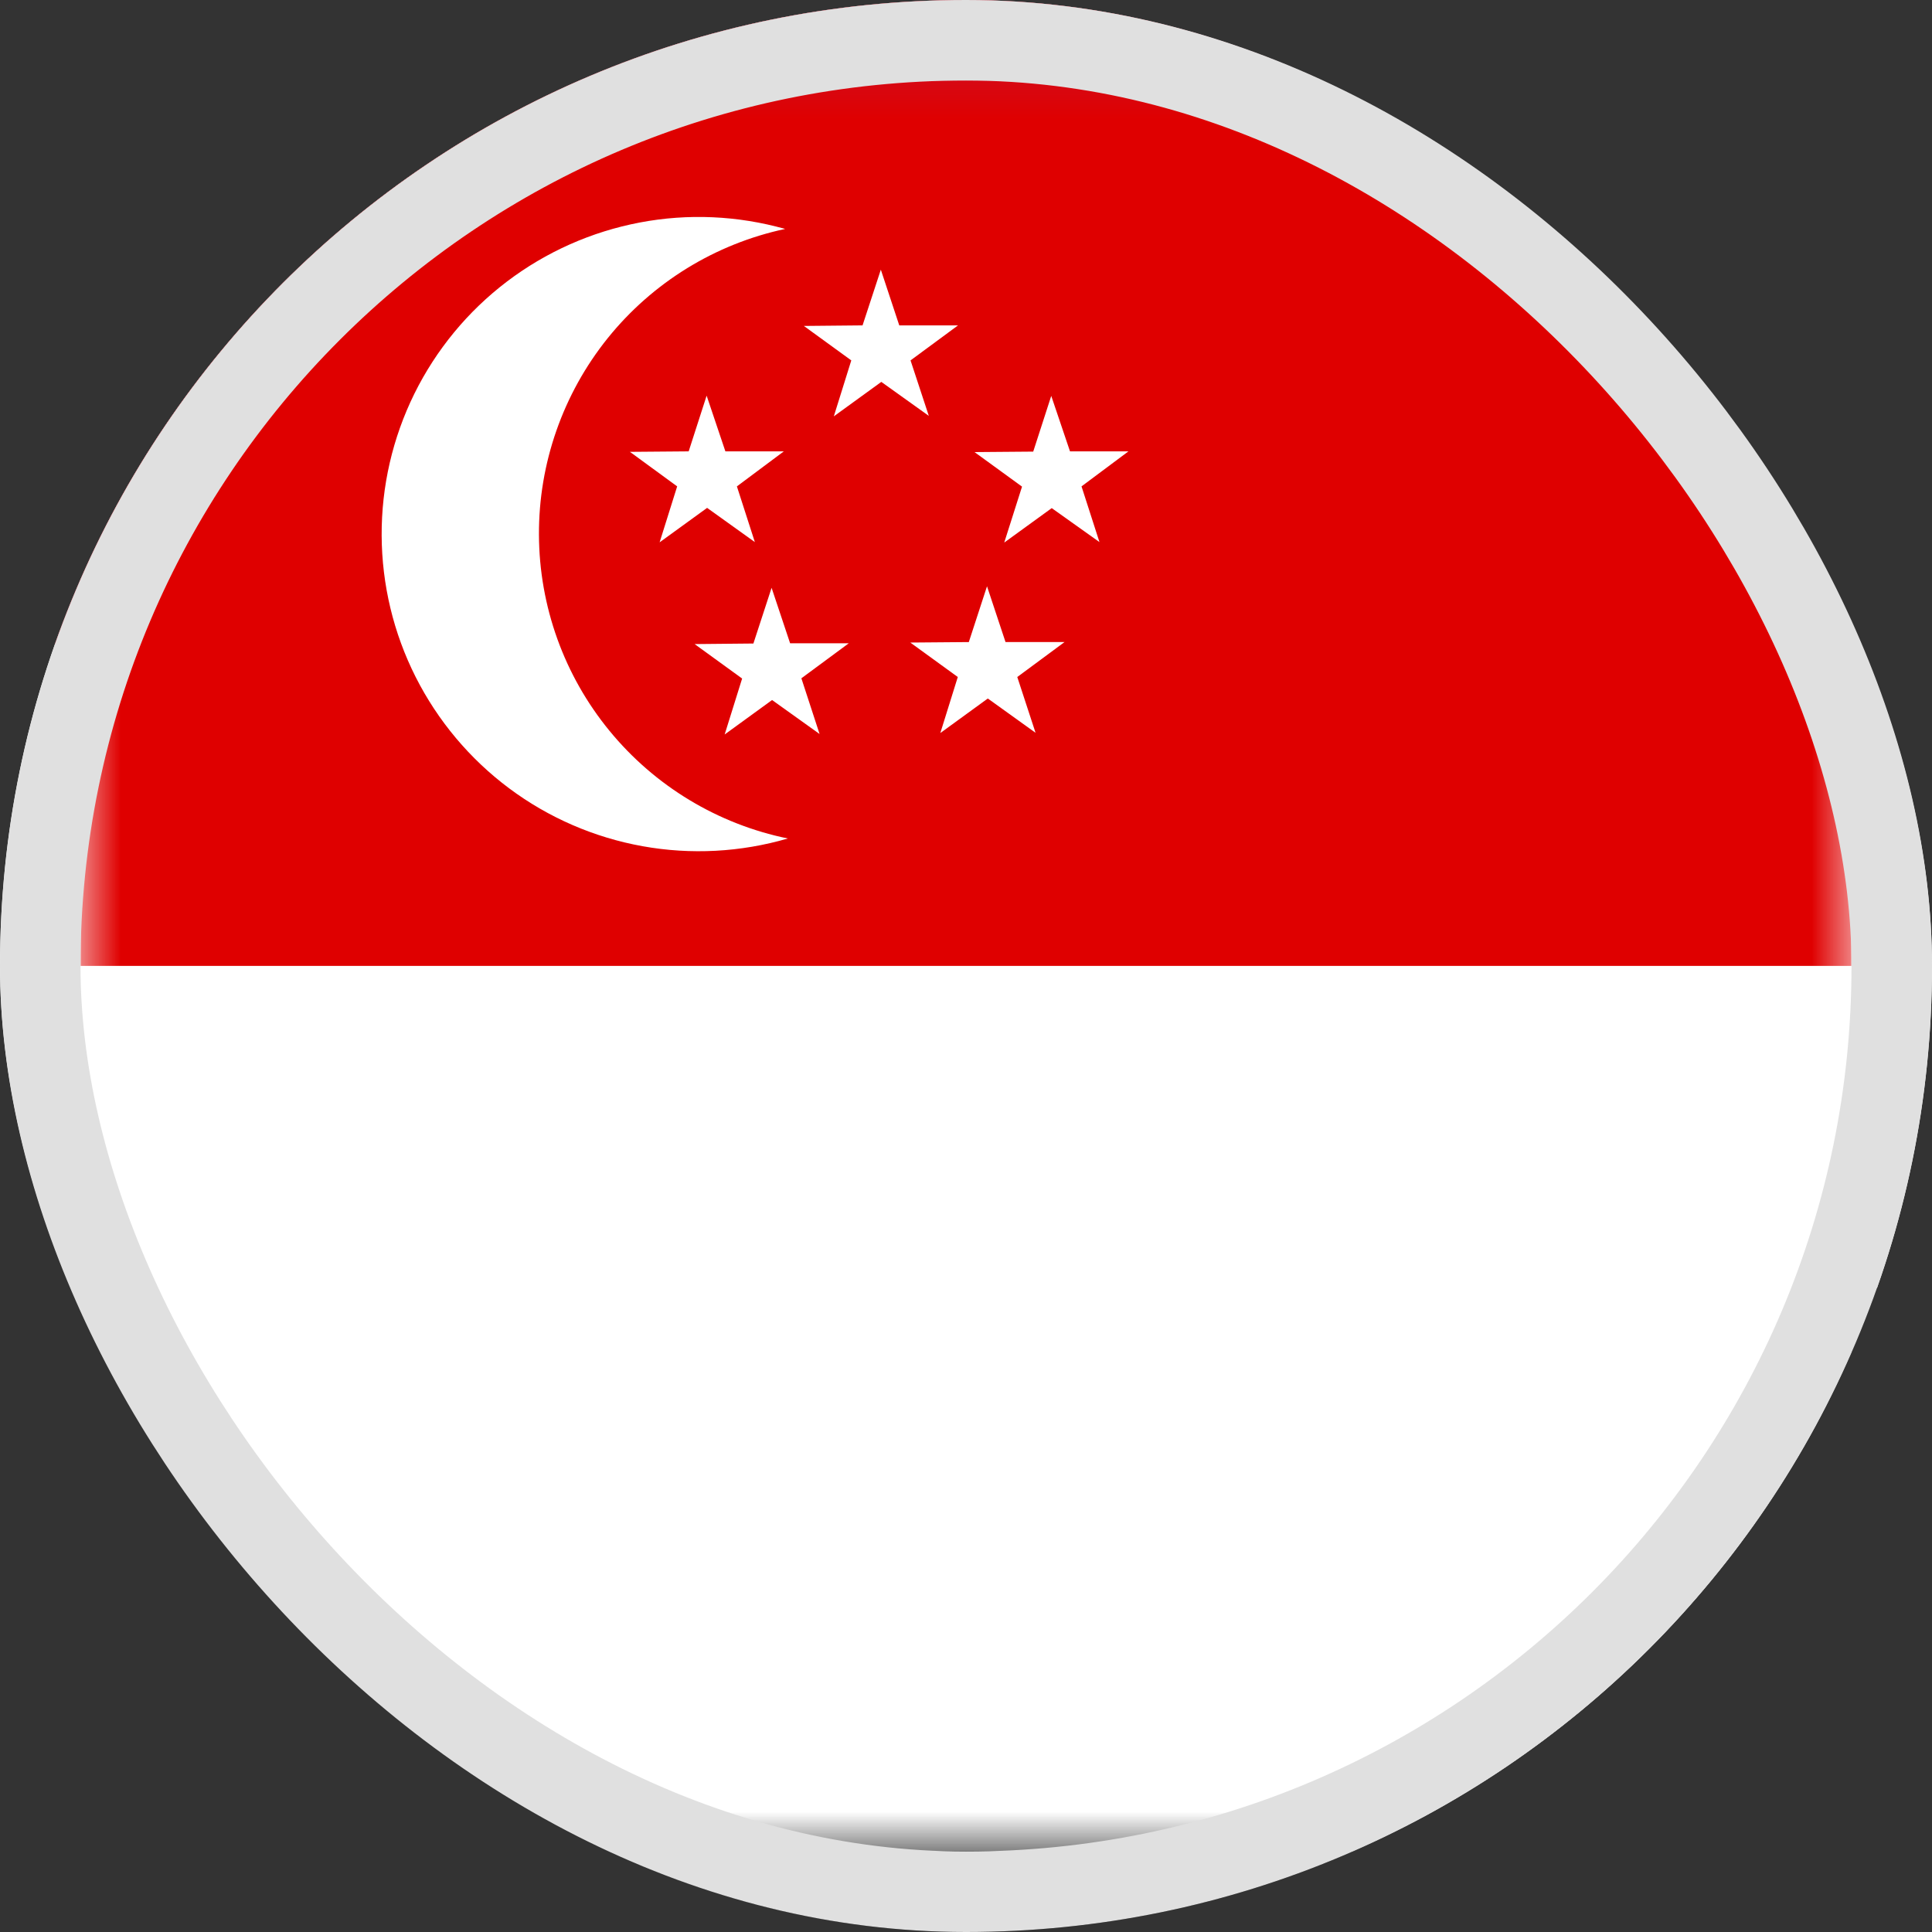 <svg width="24" height="24" viewBox="0 0 24 24" fill="none" xmlns="http://www.w3.org/2000/svg">
<rect x="0" y="0" width="24" height="24" fill="#333333" stroke="none"/>
<g clip-path="url(#clip0_26608_6381)">
<g clip-path="url(#clip1_26608_6381)">
<path d="M0 0H24V24H0V0Z" fill="black"/>
<path d="M0 0H24V16H0V0Z" fill="white"/>
<path d="M0 0H24V8H0V0Z" fill="#CE1126"/>
<path d="M12.032 12.096L14.772 14.64L14.577 10.021C14.548 9.321 13.94 9.481 13.498 9.734C13.05 10.021 12.54 10.021 12 9.831C11.461 10.021 10.95 10.021 10.502 9.734C10.06 9.481 9.452 9.321 9.423 10.021L9.228 14.64L12.032 12.096Z" fill="white"/>
<path d="M13.485 9.712C13.707 9.585 13.975 9.478 14.194 9.495C14.305 9.503 14.404 9.543 14.478 9.628C14.551 9.714 14.595 9.841 14.602 10.02L14.797 14.639C14.798 14.649 14.792 14.658 14.783 14.663C14.773 14.667 14.762 14.665 14.755 14.658L12.032 12.131L9.245 14.658C9.238 14.665 9.227 14.667 9.218 14.663C9.208 14.658 9.202 14.649 9.203 14.639L9.398 10.02C9.405 9.841 9.45 9.714 9.523 9.628C9.596 9.543 9.695 9.503 9.806 9.495C10.011 9.479 10.26 9.572 10.473 9.688L10.515 9.712L10.516 9.712L10.537 9.725C10.971 9.994 11.465 9.992 11.992 9.807L11.996 9.806C12 9.805 12.004 9.806 12.008 9.807C12.543 9.995 13.045 9.994 13.484 9.712L13.485 9.712ZM14.191 9.545C13.988 9.53 13.731 9.63 13.511 9.755C13.057 10.046 12.541 10.046 12 9.858C11.459 10.046 10.943 10.046 10.49 9.756V9.756C10.27 9.63 10.013 9.53 9.81 9.545C9.71 9.553 9.624 9.588 9.561 9.661C9.498 9.735 9.456 9.85 9.449 10.022V10.022L9.256 14.58L12.015 12.078L12.019 12.075C12.029 12.069 12.041 12.07 12.05 12.078L14.744 14.579L14.552 10.022V10.022C14.544 9.85 14.502 9.735 14.439 9.662C14.376 9.588 14.291 9.553 14.191 9.545Z" fill="#C09300"/>
<path d="M9.739 9.86L9.549 14.353L9.228 14.639L9.423 10.021C9.515 9.957 9.675 9.86 9.739 9.86V9.86ZM10.123 10.181L9.963 13.94L9.641 14.269L9.836 9.929C9.9 9.992 10.089 10.147 10.123 10.181L10.123 10.181ZM10.473 10.468L10.347 13.603L10.089 13.855L10.25 10.279C10.313 10.342 10.439 10.434 10.473 10.468ZM10.852 10.629L10.726 13.301L10.473 13.505L10.6 10.532C10.663 10.56 10.789 10.629 10.852 10.629ZM11.202 10.629L11.11 12.855L10.852 13.108L10.95 10.658C11.013 10.658 11.173 10.658 11.202 10.629Z" fill="#C09300"/>
<path d="M14.261 9.86L14.451 14.353L14.772 14.639L14.577 10.021C14.485 9.957 14.324 9.86 14.261 9.86V9.86ZM13.876 10.181L14.037 13.94L14.358 14.269L14.163 9.929C14.1 9.992 13.911 10.147 13.876 10.181L13.876 10.181ZM13.526 10.468L13.653 13.603L13.911 13.855L13.75 10.279C13.687 10.342 13.561 10.434 13.526 10.468ZM13.148 10.629L13.274 13.301L13.526 13.505L13.4 10.532C13.337 10.56 13.211 10.629 13.148 10.629ZM12.798 10.629L12.889 12.855L13.148 13.108L13.05 10.658C12.987 10.658 12.826 10.658 12.798 10.629Z" fill="#C09300"/>
<path d="M12.126 12.603L12.511 14.353L12.384 14.479L12.252 14.382L12.034 12.821L12.126 14.382L12 14.542L11.874 14.382L11.966 12.821L11.748 14.382L11.615 14.479L11.489 14.353L11.874 12.603L12.126 12.603Z" fill="#C09300"/>
<path d="M12.144 12.581L12.532 14.348L12.534 14.36L12.387 14.508L12.372 14.496L12.233 14.394L12.087 13.355L12.148 14.38L12.148 14.389L12 14.577L11.852 14.389L11.852 14.38L11.913 13.355L11.768 14.394L11.76 14.399L11.613 14.508L11.474 14.368L11.466 14.36L11.468 14.348L11.857 12.581H12.144ZM11.513 14.346L11.618 14.451L11.728 14.37L11.944 12.818L11.987 12.822L11.896 14.375L12 14.508L12.104 14.375L12.013 12.822L12.056 12.818L12.273 14.37L12.382 14.451L12.487 14.346L12.109 12.624H11.891L11.513 14.346Z" fill="#C09300"/>
<path d="M11.139 11.834L10.376 14.542L11.426 14.703L11.873 12.666L11.139 11.834L11.139 11.834Z" fill="white"/>
<path d="M11.123 11.817C11.131 11.809 11.143 11.808 11.152 11.814L11.156 11.817L11.157 11.818L11.157 11.818L11.891 12.65C11.896 12.656 11.898 12.664 11.897 12.671L11.449 14.708C11.447 14.72 11.435 14.728 11.422 14.726L10.372 14.566C10.366 14.565 10.36 14.561 10.356 14.555C10.352 14.549 10.351 14.542 10.353 14.536L11.116 11.829C11.116 11.828 11.116 11.828 11.116 11.828L11.116 11.828V11.828C11.117 11.823 11.12 11.82 11.123 11.817ZM10.406 14.523L11.408 14.676L11.848 12.673L11.15 11.882L10.406 14.523Z" fill="#C09300"/>
<path d="M11.492 12.526L10.996 13C10.99 13.006 10.982 13.008 10.973 13.007C10.965 13.005 10.958 12.999 10.955 12.991L10.863 12.768L10.887 12.758L10.91 12.748L10.988 12.938L11.457 12.489L11.492 12.526Z" fill="#C09300"/>
<path d="M11.353 13.105L11.63 12.742L11.65 12.758L11.67 12.773L11.553 12.927L11.682 13.373L11.742 13.281L11.764 13.295L11.785 13.309L11.7 13.437L11.72 13.506L11.696 13.513L11.672 13.521L11.664 13.493L11.44 13.833L11.549 14.348L11.524 14.353L11.499 14.358L11.399 13.888L11.195 14.206C11.19 14.214 11.18 14.219 11.17 14.218C11.161 14.216 11.152 14.21 11.149 14.2L11.04 13.868L10.842 14.194L10.957 14.577L11.117 14.306L11.119 14.303C11.125 14.296 11.133 14.292 11.142 14.293C11.152 14.294 11.16 14.301 11.163 14.31L11.29 14.695L11.241 14.711L11.132 14.38L10.972 14.653C10.966 14.661 10.957 14.666 10.947 14.665C10.937 14.664 10.928 14.657 10.925 14.647L10.802 14.238L10.62 14.494L10.579 14.464L10.788 14.171L10.627 13.582C10.625 13.573 10.627 13.564 10.633 13.557L10.96 13.222L10.963 13.22C10.969 13.215 10.977 13.213 10.985 13.215C10.994 13.217 11.001 13.224 11.003 13.233L11.091 13.548L11.294 13.273L11.297 13.27C11.303 13.264 11.312 13.261 11.32 13.264C11.33 13.266 11.338 13.274 11.34 13.284L11.426 13.761L11.645 13.429L11.514 12.977L11.354 13.187C11.348 13.195 11.337 13.198 11.327 13.195C11.317 13.193 11.31 13.184 11.309 13.174L11.205 12.2L11.256 12.194L11.353 13.105ZM10.68 13.583L10.827 14.122L11.026 13.795L11.028 13.792C11.033 13.785 11.042 13.782 11.05 13.783C11.06 13.784 11.068 13.79 11.072 13.8L11.181 14.134L11.385 13.817L11.3 13.351L11.101 13.62C11.096 13.627 11.086 13.631 11.076 13.63C11.067 13.628 11.059 13.621 11.056 13.611L10.966 13.289L10.68 13.583Z" fill="#C09300"/>
<path d="M12.861 11.834L13.624 14.542L12.574 14.703L12.126 12.666L12.861 11.834L12.861 11.834Z" fill="white"/>
<path d="M12.877 11.817C12.869 11.809 12.857 11.808 12.848 11.814L12.844 11.817L12.843 11.818L12.843 11.818L12.108 12.65C12.103 12.656 12.101 12.664 12.103 12.671L12.55 14.708C12.553 14.72 12.565 14.728 12.577 14.726L13.627 14.566C13.634 14.565 13.64 14.561 13.644 14.555C13.648 14.549 13.649 14.542 13.647 14.536L12.884 11.829C12.884 11.828 12.884 11.828 12.884 11.828L12.884 11.828V11.828C12.882 11.823 12.88 11.82 12.877 11.817ZM13.594 14.523L12.592 14.676L12.152 12.673L12.85 11.882L13.594 14.523Z" fill="#C09300"/>
<path d="M12.507 12.526L13.004 13C13.01 13.006 13.018 13.008 13.026 13.007C13.035 13.005 13.041 12.999 13.045 12.991L13.136 12.768L13.113 12.758L13.089 12.748L13.012 12.938L12.543 12.489L12.507 12.526Z" fill="#C09300"/>
<path d="M12.647 13.105L12.37 12.742L12.35 12.758L12.33 12.773L12.447 12.927L12.318 13.373L12.257 13.281L12.236 13.295L12.215 13.309L12.3 13.437L12.279 13.506L12.304 13.513L12.328 13.52L12.336 13.493L12.56 13.833L12.451 14.348L12.476 14.353L12.501 14.358L12.6 13.888L12.805 14.206C12.81 14.214 12.82 14.219 12.829 14.217C12.839 14.216 12.847 14.21 12.85 14.2L12.959 13.868L13.158 14.194L13.043 14.577L12.883 14.306L12.88 14.303C12.875 14.296 12.867 14.292 12.858 14.293C12.848 14.294 12.84 14.301 12.837 14.31L12.71 14.695L12.759 14.711L12.867 14.38L13.028 14.653C13.033 14.661 13.043 14.666 13.053 14.665C13.063 14.664 13.072 14.657 13.074 14.647L13.198 14.238L13.38 14.494L13.421 14.464L13.212 14.171L13.373 13.582C13.375 13.573 13.373 13.564 13.366 13.557L13.04 13.222L13.037 13.22C13.031 13.215 13.023 13.213 13.015 13.215C13.006 13.217 12.999 13.224 12.997 13.233L12.908 13.548L12.706 13.273L12.703 13.27C12.697 13.264 12.688 13.261 12.679 13.264C12.669 13.266 12.662 13.274 12.66 13.284L12.574 13.761L12.355 13.429L12.486 12.977L12.645 13.187C12.652 13.195 12.662 13.198 12.672 13.195C12.682 13.193 12.69 13.184 12.691 13.174L12.795 12.2L12.744 12.194L12.647 13.105ZM13.32 13.582L13.173 14.122L12.974 13.795L12.972 13.792C12.967 13.785 12.958 13.782 12.95 13.783C12.94 13.784 12.931 13.79 12.928 13.8L12.819 14.134L12.615 13.817L12.7 13.351L12.898 13.62C12.904 13.627 12.914 13.631 12.923 13.63C12.933 13.628 12.941 13.621 12.943 13.611L13.034 13.289L13.32 13.582Z" fill="#C09300"/>
<path d="M12 15.753C12.797 15.753 13.561 15.69 14.008 15.563C14.198 15.529 14.198 15.432 14.198 15.305C14.387 15.242 14.29 15.018 14.422 15.018C14.29 15.053 14.261 14.795 14.1 14.829C14.1 14.605 13.876 14.577 13.687 14.64C13.308 14.766 12.637 14.795 12 14.795C11.363 14.766 10.697 14.766 10.313 14.64C10.123 14.577 9.899 14.605 9.899 14.829C9.739 14.795 9.71 15.053 9.578 15.018C9.71 15.018 9.613 15.242 9.802 15.305C9.802 15.432 9.802 15.529 9.997 15.563C10.439 15.69 11.202 15.753 12 15.753H12Z" fill="white"/>
<path d="M13.691 14.588C13.787 14.56 13.893 14.552 13.98 14.582C14.027 14.598 14.07 14.626 14.101 14.668C14.123 14.7 14.138 14.737 14.144 14.779C14.175 14.782 14.203 14.793 14.227 14.81C14.261 14.833 14.288 14.867 14.309 14.895C14.333 14.925 14.35 14.947 14.368 14.961C14.377 14.969 14.385 14.973 14.393 14.974C14.402 14.972 14.412 14.971 14.421 14.971L14.426 14.971C14.448 14.973 14.466 14.99 14.469 15.012C14.472 15.035 14.459 15.056 14.438 15.063L14.434 15.065C14.424 15.067 14.415 15.068 14.406 15.069C14.405 15.07 14.402 15.072 14.399 15.078C14.391 15.092 14.386 15.113 14.377 15.15C14.369 15.182 14.358 15.223 14.334 15.26C14.314 15.291 14.285 15.318 14.245 15.337C14.245 15.389 14.241 15.444 14.216 15.491C14.183 15.553 14.12 15.591 14.019 15.61C13.579 15.733 12.845 15.796 12.075 15.8L12 15.8C11.203 15.8 10.435 15.738 9.986 15.61C9.883 15.591 9.819 15.554 9.785 15.492C9.759 15.444 9.755 15.389 9.755 15.337C9.714 15.318 9.686 15.291 9.666 15.26C9.641 15.223 9.63 15.182 9.622 15.15C9.613 15.113 9.609 15.092 9.601 15.078C9.597 15.072 9.595 15.07 9.593 15.069C9.587 15.069 9.582 15.068 9.576 15.067L9.566 15.065C9.543 15.058 9.528 15.036 9.531 15.012C9.534 14.989 9.554 14.971 9.578 14.971C9.588 14.971 9.597 14.972 9.606 14.974C9.615 14.973 9.623 14.969 9.632 14.961C9.65 14.947 9.667 14.925 9.691 14.895C9.712 14.867 9.739 14.833 9.773 14.81C9.797 14.793 9.824 14.782 9.855 14.779C9.862 14.737 9.876 14.7 9.899 14.668C9.93 14.626 9.972 14.598 10.02 14.582C10.113 14.55 10.227 14.561 10.327 14.595L10.327 14.595C10.514 14.656 10.771 14.687 11.065 14.706C11.358 14.726 11.681 14.733 12.001 14.747C12.319 14.747 12.644 14.74 12.937 14.717C13.23 14.694 13.488 14.656 13.672 14.595H13.672L13.691 14.588ZM13.949 14.672C13.887 14.65 13.802 14.655 13.719 14.68L13.702 14.685C13.507 14.75 13.24 14.789 12.944 14.812C12.647 14.835 12.319 14.842 12 14.842C11.999 14.842 11.998 14.842 11.998 14.842C11.681 14.828 11.353 14.821 11.058 14.801C10.773 14.782 10.513 14.752 10.316 14.691L10.298 14.685L10.297 14.685C10.209 14.655 10.117 14.649 10.05 14.672C10.018 14.683 9.993 14.7 9.976 14.724C9.959 14.748 9.947 14.781 9.947 14.829C9.947 14.844 9.941 14.857 9.929 14.866C9.92 14.874 9.907 14.878 9.895 14.877L9.889 14.876C9.864 14.87 9.845 14.876 9.827 14.888C9.806 14.902 9.788 14.925 9.765 14.953C9.745 14.979 9.72 15.013 9.691 15.036C9.69 15.037 9.689 15.038 9.687 15.039C9.701 15.067 9.708 15.101 9.715 15.127C9.722 15.158 9.731 15.185 9.745 15.208C9.759 15.229 9.78 15.248 9.817 15.26L9.82 15.261C9.838 15.269 9.849 15.286 9.849 15.305C9.849 15.372 9.851 15.414 9.868 15.446C9.882 15.471 9.911 15.497 9.989 15.514L10.005 15.517L10.01 15.518C10.432 15.638 11.156 15.701 11.925 15.705L12 15.705C12.797 15.705 13.555 15.642 13.995 15.518L14 15.517C14.087 15.501 14.118 15.473 14.132 15.447C14.149 15.415 14.15 15.372 14.15 15.305C14.15 15.285 14.163 15.267 14.183 15.26C14.22 15.248 14.241 15.229 14.254 15.208C14.269 15.185 14.277 15.158 14.285 15.127C14.291 15.101 14.298 15.067 14.312 15.039C14.311 15.038 14.31 15.037 14.309 15.036C14.279 15.013 14.254 14.979 14.234 14.953C14.212 14.925 14.193 14.902 14.173 14.888C14.155 14.876 14.136 14.87 14.11 14.876C14.096 14.879 14.082 14.875 14.07 14.866C14.059 14.857 14.053 14.844 14.053 14.829C14.053 14.781 14.041 14.748 14.024 14.724C14.007 14.7 13.982 14.683 13.949 14.672Z" fill="#C09300"/>
<path d="M10.915 14.542C11.174 14.576 11.46 14.605 11.684 14.576C11.81 14.576 11.902 14.794 11.65 14.829C11.426 14.858 11.076 14.829 10.887 14.794C10.726 14.766 10.376 14.703 10.152 14.639C9.928 14.542 10.089 14.353 10.215 14.381C10.41 14.444 10.663 14.508 10.915 14.542L10.915 14.542ZM13.085 14.542C12.826 14.576 12.539 14.605 12.321 14.576C12.189 14.576 12.098 14.794 12.35 14.829C12.574 14.858 12.924 14.829 13.113 14.794C13.274 14.766 13.624 14.703 13.848 14.639C14.072 14.542 13.911 14.353 13.785 14.381C13.589 14.444 13.337 14.508 13.085 14.542Z" fill="white"/>
<path d="M10.109 14.373C10.14 14.357 10.177 14.349 10.213 14.355L10.221 14.357L10.223 14.357L10.26 14.369C10.448 14.428 10.683 14.485 10.918 14.517C10.918 14.517 10.919 14.517 10.919 14.517C11.177 14.551 11.461 14.579 11.681 14.551L11.684 14.551C11.761 14.551 11.826 14.616 11.834 14.687C11.839 14.723 11.828 14.762 11.798 14.793C11.767 14.823 11.72 14.845 11.653 14.854L11.653 14.854C11.426 14.883 11.073 14.854 10.882 14.819V14.819C10.732 14.793 10.414 14.735 10.189 14.676L10.145 14.664L10.142 14.663C10.082 14.637 10.045 14.603 10.027 14.565C10.008 14.526 10.013 14.486 10.03 14.452C10.046 14.418 10.075 14.391 10.109 14.373ZM13.786 14.355C13.822 14.349 13.86 14.357 13.891 14.373C13.925 14.391 13.954 14.418 13.97 14.452C13.987 14.486 13.991 14.526 13.973 14.565C13.955 14.603 13.917 14.637 13.858 14.663L13.855 14.664C13.629 14.727 13.278 14.791 13.118 14.819L13.118 14.819C12.927 14.854 12.574 14.883 12.347 14.854L12.347 14.854C12.28 14.845 12.232 14.823 12.202 14.793C12.172 14.762 12.161 14.723 12.166 14.686C12.176 14.616 12.242 14.551 12.321 14.551L12.325 14.551C12.539 14.579 12.823 14.551 13.081 14.517L13.128 14.51C13.363 14.475 13.595 14.416 13.777 14.357L13.779 14.357L13.786 14.355ZM10.209 14.406C10.185 14.401 10.157 14.405 10.132 14.418C10.107 14.432 10.086 14.452 10.075 14.475C10.064 14.497 10.062 14.52 10.073 14.543C10.084 14.566 10.109 14.593 10.161 14.615C10.383 14.678 10.73 14.741 10.891 14.77H10.891L10.928 14.776C11.116 14.806 11.419 14.829 11.626 14.806L11.647 14.804C11.706 14.796 11.742 14.777 11.761 14.757C11.78 14.738 11.787 14.715 11.784 14.693C11.778 14.646 11.734 14.602 11.685 14.602C11.458 14.631 11.169 14.601 10.912 14.567H10.912C10.658 14.533 10.405 14.469 10.209 14.406ZM13.867 14.418C13.843 14.405 13.815 14.401 13.791 14.406C13.595 14.469 13.341 14.533 13.088 14.567H13.088C12.831 14.601 12.542 14.631 12.32 14.602C12.268 14.602 12.223 14.646 12.217 14.693C12.214 14.715 12.22 14.738 12.239 14.757C12.258 14.777 12.294 14.796 12.353 14.804H12.353C12.573 14.832 12.921 14.804 13.109 14.77H13.109L13.26 14.742C13.436 14.709 13.672 14.662 13.839 14.616C13.891 14.593 13.916 14.567 13.927 14.543C13.938 14.52 13.936 14.497 13.925 14.475C13.914 14.452 13.893 14.432 13.867 14.418Z" fill="#C09300"/>
<path d="M10.123 14.416C9.928 14.382 9.836 14.605 9.9 14.732C9.928 14.668 10.06 14.668 10.089 14.605C10.123 14.508 10.06 14.508 10.123 14.416ZM10.887 15.003C10.887 14.877 11.013 14.892 11.013 14.766C11.013 14.703 10.978 14.605 10.915 14.605C10.852 14.605 10.789 14.668 10.789 14.732C10.76 14.858 10.887 14.877 10.887 15.003ZM11.795 14.64C11.984 14.64 11.966 14.892 11.874 15.018C11.874 14.927 11.713 14.892 11.713 14.829C11.713 14.732 11.858 14.732 11.795 14.64ZM13.876 14.416C14.071 14.382 14.163 14.605 14.1 14.732C14.071 14.668 13.939 14.668 13.911 14.605C13.876 14.508 13.939 14.508 13.876 14.416ZM13.113 15.003C13.113 14.877 12.987 14.892 12.987 14.766C12.987 14.703 13.021 14.605 13.085 14.605C13.148 14.605 13.211 14.668 13.211 14.732C13.239 14.858 13.113 14.877 13.113 15.003ZM12.205 14.64C12.015 14.64 12.034 14.892 12.126 15.018C12.126 14.927 12.287 14.892 12.287 14.829C12.287 14.732 12.142 14.732 12.205 14.64Z" fill="white"/>
<path d="M11.795 14.614C11.848 14.614 11.89 14.632 11.919 14.664C11.947 14.695 11.961 14.736 11.965 14.779C11.973 14.865 11.944 14.966 11.894 15.033C11.888 15.042 11.876 15.046 11.866 15.043C11.855 15.039 11.848 15.029 11.848 15.018C11.848 15.004 11.842 14.99 11.829 14.976C11.817 14.961 11.799 14.948 11.779 14.934C11.76 14.921 11.738 14.906 11.721 14.891C11.705 14.877 11.688 14.856 11.688 14.829C11.688 14.766 11.736 14.733 11.761 14.713C11.776 14.701 11.783 14.693 11.785 14.686C11.786 14.682 11.787 14.673 11.774 14.654C11.769 14.646 11.768 14.636 11.773 14.628C11.777 14.619 11.786 14.614 11.795 14.614ZM12.205 14.614C12.214 14.614 12.223 14.62 12.227 14.628C12.232 14.636 12.231 14.646 12.226 14.654C12.212 14.673 12.214 14.682 12.215 14.686C12.217 14.693 12.224 14.701 12.238 14.713C12.263 14.733 12.312 14.766 12.312 14.829L12.312 14.834C12.31 14.859 12.294 14.878 12.278 14.891C12.262 14.906 12.24 14.921 12.221 14.934C12.201 14.948 12.183 14.961 12.17 14.976C12.158 14.99 12.151 15.004 12.151 15.018C12.151 15.029 12.144 15.039 12.134 15.043C12.123 15.046 12.112 15.042 12.105 15.033C12.056 14.966 12.027 14.865 12.035 14.779C12.039 14.736 12.053 14.695 12.081 14.664C12.11 14.632 12.151 14.614 12.205 14.614ZM10.987 14.766C10.987 14.738 10.98 14.702 10.965 14.674C10.95 14.644 10.932 14.631 10.915 14.631C10.892 14.631 10.867 14.643 10.847 14.663C10.826 14.683 10.814 14.708 10.814 14.732C10.814 14.733 10.814 14.735 10.814 14.737C10.808 14.764 10.81 14.784 10.816 14.801C10.822 14.818 10.833 14.834 10.847 14.852C10.86 14.869 10.876 14.888 10.889 14.911C10.902 14.892 10.919 14.878 10.933 14.865C10.949 14.851 10.962 14.84 10.972 14.825C10.981 14.811 10.987 14.793 10.987 14.766ZM13.088 15.003C13.088 14.976 13.081 14.958 13.072 14.944C13.062 14.929 13.049 14.918 13.033 14.904C13.018 14.89 12.999 14.874 12.985 14.852C12.971 14.83 12.961 14.802 12.961 14.766C12.961 14.731 12.971 14.687 12.989 14.65C13.007 14.616 13.038 14.58 13.085 14.58C13.124 14.58 13.162 14.6 13.189 14.627C13.216 14.653 13.235 14.69 13.236 14.729C13.243 14.763 13.241 14.792 13.232 14.818C13.222 14.844 13.207 14.864 13.193 14.883C13.166 14.918 13.142 14.946 13.139 14.993L13.139 15.003L13.138 15.008C13.136 15.02 13.125 15.028 13.113 15.028C13.099 15.028 13.088 15.017 13.088 15.003ZM12.164 14.67C12.145 14.676 12.13 14.686 12.118 14.698C12.1 14.719 12.089 14.748 12.085 14.784C12.08 14.84 12.094 14.905 12.12 14.958C12.123 14.953 12.128 14.947 12.132 14.942C12.149 14.923 12.172 14.906 12.192 14.892C12.213 14.877 12.231 14.866 12.245 14.854C12.258 14.841 12.261 14.834 12.261 14.829L12.261 14.823C12.258 14.793 12.236 14.777 12.206 14.752C12.192 14.74 12.174 14.724 12.167 14.702C12.163 14.692 12.162 14.681 12.164 14.67ZM9.893 14.501C9.937 14.426 10.018 14.372 10.128 14.391L10.131 14.392C10.138 14.394 10.144 14.399 10.147 14.406C10.15 14.413 10.149 14.421 10.146 14.428L10.144 14.43C10.13 14.452 10.123 14.466 10.121 14.477C10.119 14.486 10.119 14.494 10.121 14.505C10.122 14.515 10.125 14.53 10.125 14.547C10.126 14.563 10.123 14.582 10.116 14.604L10.113 14.614L10.112 14.616C10.102 14.638 10.083 14.654 10.064 14.665C10.045 14.676 10.023 14.684 10.004 14.692C9.983 14.7 9.965 14.707 9.95 14.716C9.937 14.723 9.929 14.731 9.925 14.739L9.923 14.742C9.919 14.751 9.91 14.757 9.9 14.757C9.892 14.757 9.884 14.753 9.879 14.746L9.877 14.743C9.841 14.671 9.85 14.574 9.893 14.501ZM13.882 14.389C13.987 14.375 14.064 14.428 14.107 14.501C14.15 14.574 14.159 14.671 14.123 14.743C14.118 14.752 14.109 14.757 14.1 14.757C14.09 14.757 14.081 14.751 14.077 14.742C14.073 14.733 14.064 14.725 14.05 14.716C14.035 14.707 14.017 14.7 13.996 14.692C13.976 14.684 13.954 14.676 13.936 14.665C13.919 14.655 13.903 14.642 13.892 14.624L13.888 14.616L13.887 14.614C13.877 14.587 13.874 14.566 13.874 14.547C13.874 14.53 13.878 14.515 13.879 14.505C13.881 14.494 13.881 14.486 13.879 14.477C13.877 14.469 13.873 14.459 13.865 14.445L13.855 14.43C13.851 14.423 13.85 14.414 13.853 14.406C13.856 14.398 13.863 14.393 13.872 14.391L13.882 14.389ZM13.918 14.438C13.923 14.447 13.926 14.456 13.928 14.465C13.933 14.484 13.931 14.499 13.929 14.512C13.927 14.526 13.925 14.535 13.925 14.548C13.925 14.559 13.927 14.574 13.934 14.595C13.938 14.604 13.947 14.612 13.961 14.621C13.976 14.63 13.994 14.637 14.015 14.645C14.034 14.652 14.056 14.661 14.075 14.672C14.08 14.675 14.085 14.678 14.09 14.682C14.101 14.633 14.091 14.574 14.063 14.526C14.034 14.476 13.985 14.439 13.918 14.438ZM10.081 14.438C10.015 14.439 9.966 14.476 9.937 14.526C9.908 14.574 9.899 14.633 9.909 14.682C9.914 14.678 9.919 14.675 9.925 14.672C9.943 14.661 9.965 14.652 9.985 14.645C10.006 14.637 10.024 14.63 10.039 14.621C10.053 14.613 10.061 14.604 10.066 14.596C10.073 14.574 10.075 14.559 10.075 14.548C10.075 14.535 10.072 14.526 10.07 14.512C10.068 14.499 10.067 14.484 10.072 14.465C10.074 14.456 10.077 14.447 10.081 14.438ZM11.738 14.829C11.738 14.834 11.741 14.841 11.755 14.854C11.769 14.866 11.787 14.877 11.808 14.892C11.828 14.906 11.85 14.923 11.868 14.942C11.872 14.947 11.876 14.953 11.88 14.958C11.906 14.905 11.92 14.84 11.915 14.784C11.911 14.748 11.9 14.719 11.881 14.698C11.87 14.686 11.855 14.676 11.835 14.67C11.837 14.681 11.836 14.692 11.833 14.702C11.826 14.724 11.808 14.74 11.794 14.752C11.762 14.778 11.738 14.795 11.738 14.829ZM11.038 14.766C11.038 14.802 11.029 14.83 11.014 14.852C11 14.874 10.982 14.89 10.966 14.904C10.95 14.918 10.937 14.929 10.928 14.944C10.919 14.958 10.912 14.976 10.912 15.003L10.912 15.008C10.909 15.02 10.899 15.028 10.887 15.028C10.874 15.028 10.864 15.02 10.862 15.008L10.861 15.003L10.861 14.993C10.858 14.946 10.834 14.918 10.807 14.883C10.793 14.864 10.778 14.844 10.768 14.818C10.759 14.793 10.756 14.764 10.764 14.729C10.764 14.69 10.784 14.653 10.811 14.627C10.838 14.6 10.876 14.58 10.915 14.58C10.962 14.58 10.992 14.616 11.01 14.65C11.029 14.687 11.038 14.731 11.038 14.766ZM13.012 14.766C13.012 14.793 13.019 14.811 13.028 14.825C13.038 14.84 13.051 14.851 13.067 14.865C13.081 14.878 13.098 14.892 13.111 14.911C13.124 14.888 13.139 14.869 13.152 14.852C13.166 14.834 13.177 14.818 13.184 14.801C13.19 14.784 13.192 14.764 13.186 14.737C13.185 14.735 13.185 14.733 13.185 14.732C13.185 14.708 13.173 14.683 13.153 14.663C13.133 14.643 13.108 14.631 13.085 14.631C13.068 14.631 13.05 14.644 13.035 14.674C13.02 14.702 13.012 14.738 13.012 14.766Z" fill="#C09300"/>
<path d="M10.187 14.479C10.25 14.479 10.347 14.508 10.376 14.542L10.186 14.479L10.187 14.479ZM10.502 14.577C10.536 14.577 10.662 14.605 10.726 14.64L10.502 14.577L10.502 14.577ZM11.65 14.703C11.587 14.703 11.46 14.703 11.426 14.731L11.65 14.703L11.65 14.703ZM11.3 14.703C11.265 14.668 11.139 14.668 11.076 14.703H11.3H11.3ZM13.813 14.479C13.75 14.479 13.658 14.508 13.624 14.542L13.813 14.479ZM13.498 14.577C13.463 14.577 13.337 14.605 13.274 14.64L13.498 14.577L13.498 14.577ZM12.35 14.703C12.413 14.703 12.539 14.703 12.573 14.731L12.35 14.703L12.35 14.703ZM12.7 14.703C12.734 14.668 12.861 14.668 12.924 14.703H12.7H12.7Z" fill="white"/>
<path d="M11.65 14.685C11.656 14.685 11.662 14.688 11.665 14.694L11.665 14.694C11.668 14.7 11.668 14.706 11.665 14.712C11.662 14.717 11.656 14.721 11.65 14.721C11.649 14.721 11.649 14.721 11.649 14.721L11.428 14.749C11.42 14.75 11.413 14.746 11.41 14.739C11.406 14.731 11.409 14.723 11.415 14.718C11.427 14.708 11.444 14.702 11.463 14.697C11.481 14.693 11.503 14.691 11.526 14.689C11.569 14.685 11.616 14.685 11.647 14.685L11.647 14.685L11.65 14.685ZM12.352 14.685L12.352 14.685C12.384 14.685 12.43 14.685 12.474 14.689C12.496 14.691 12.518 14.693 12.537 14.697C12.555 14.702 12.573 14.708 12.585 14.718C12.591 14.723 12.593 14.731 12.59 14.739C12.587 14.746 12.579 14.75 12.571 14.749L12.35 14.721C12.35 14.721 12.35 14.721 12.35 14.721C12.345 14.721 12.34 14.719 12.337 14.715L12.337 14.715C12.331 14.71 12.33 14.701 12.334 14.695C12.337 14.688 12.344 14.684 12.352 14.685ZM11.199 14.659C11.222 14.659 11.244 14.661 11.263 14.666C11.282 14.671 11.3 14.678 11.312 14.69C11.317 14.695 11.319 14.703 11.316 14.71C11.313 14.716 11.307 14.721 11.3 14.721H11.076C11.068 14.721 11.061 14.715 11.059 14.707C11.057 14.699 11.06 14.691 11.067 14.687C11.102 14.668 11.153 14.659 11.199 14.659ZM12.801 14.659C12.846 14.659 12.897 14.668 12.932 14.687C12.939 14.691 12.943 14.699 12.941 14.707C12.939 14.715 12.932 14.721 12.924 14.721H12.7C12.69 14.721 12.682 14.713 12.682 14.703C12.682 14.697 12.685 14.691 12.689 14.688C12.701 14.677 12.718 14.671 12.736 14.666C12.755 14.661 12.778 14.659 12.801 14.659ZM10.486 14.567C10.49 14.561 10.498 14.558 10.505 14.559C10.525 14.56 10.566 14.567 10.607 14.578C10.652 14.59 10.701 14.606 10.734 14.624L10.737 14.626C10.743 14.631 10.745 14.639 10.742 14.647C10.739 14.655 10.729 14.659 10.721 14.657L10.498 14.594C10.494 14.594 10.491 14.591 10.488 14.588L10.488 14.588C10.483 14.582 10.482 14.574 10.486 14.567ZM13.495 14.559C13.502 14.558 13.509 14.561 13.513 14.567C13.517 14.573 13.517 14.581 13.513 14.587L13.511 14.589L13.511 14.589C13.508 14.592 13.505 14.594 13.501 14.594L13.279 14.657C13.27 14.659 13.261 14.655 13.257 14.647C13.254 14.638 13.257 14.629 13.265 14.624C13.299 14.606 13.348 14.59 13.392 14.578C13.434 14.567 13.474 14.56 13.495 14.559ZM10.17 14.471C10.174 14.464 10.181 14.46 10.189 14.461C10.222 14.462 10.263 14.469 10.3 14.481C10.318 14.487 10.336 14.494 10.351 14.502C10.367 14.51 10.38 14.52 10.389 14.531L10.391 14.533C10.395 14.539 10.395 14.547 10.391 14.552C10.386 14.559 10.378 14.562 10.37 14.559L10.182 14.496C10.181 14.496 10.18 14.496 10.179 14.495L10.177 14.494L10.177 14.494C10.169 14.489 10.166 14.479 10.17 14.471ZM13.817 14.462C13.824 14.463 13.83 14.469 13.831 14.476C13.832 14.485 13.827 14.493 13.819 14.496L13.63 14.559C13.622 14.562 13.613 14.559 13.609 14.552C13.604 14.545 13.605 14.536 13.611 14.53L13.62 14.522C13.64 14.505 13.671 14.491 13.702 14.481C13.739 14.469 13.78 14.461 13.813 14.461L13.817 14.462Z" fill="#C09300"/>
<path d="M10.133 14.984C10.112 14.98 10.101 14.963 10.106 14.943C10.113 14.918 10.132 14.904 10.151 14.911C10.162 14.915 10.184 14.937 10.184 14.944C10.184 14.953 10.173 14.975 10.168 14.975C10.166 14.975 10.162 14.976 10.161 14.979C10.157 14.983 10.144 14.986 10.133 14.984ZM12.331 15.14C12.323 15.137 12.31 15.12 12.31 15.111C12.31 15.096 12.333 15.071 12.347 15.071C12.354 15.071 12.373 15.081 12.381 15.088C12.394 15.101 12.391 15.124 12.374 15.136C12.366 15.143 12.342 15.145 12.331 15.14L12.331 15.14ZM12.345 15.24C12.328 15.234 12.322 15.226 12.321 15.207C12.319 15.188 12.321 15.185 12.342 15.174L12.356 15.165L12.37 15.172C12.389 15.18 12.398 15.19 12.399 15.202C12.399 15.216 12.389 15.23 12.373 15.238C12.359 15.244 12.358 15.244 12.345 15.24ZM10.31 14.804C10.296 14.804 10.277 14.816 10.266 14.823C10.24 14.829 10.21 14.845 10.185 14.828C10.16 14.82 10.127 14.826 10.124 14.857C10.13 14.883 10.166 14.898 10.189 14.88C10.205 14.859 10.25 14.846 10.255 14.883C10.237 14.911 10.239 14.947 10.224 14.976C10.221 14.995 10.213 15.012 10.204 15.028C10.185 15.03 10.165 15.027 10.15 15.039C10.125 15.04 10.099 15.053 10.085 15.074C10.069 15.097 10.053 15.121 10.049 15.149C10.053 15.178 10.086 15.186 10.111 15.188C10.138 15.195 10.165 15.205 10.191 15.213C10.235 15.223 10.275 15.238 10.319 15.248C10.382 15.267 10.448 15.276 10.512 15.293C10.519 15.295 10.525 15.297 10.532 15.298C10.559 15.303 10.573 15.274 10.575 15.253C10.588 15.206 10.598 15.159 10.611 15.113C10.62 15.094 10.631 15.052 10.595 15.062C10.574 15.074 10.557 15.092 10.531 15.094C10.496 15.096 10.516 15.132 10.53 15.146C10.533 15.17 10.525 15.198 10.51 15.216C10.489 15.23 10.463 15.214 10.441 15.209C10.418 15.209 10.372 15.198 10.394 15.166C10.401 15.143 10.402 15.118 10.411 15.095C10.423 15.071 10.425 15.044 10.43 15.018C10.415 14.987 10.391 15.028 10.371 15.031C10.358 15.041 10.307 15.045 10.334 15.069C10.357 15.086 10.339 15.117 10.335 15.139C10.333 15.17 10.301 15.177 10.276 15.17C10.251 15.169 10.216 15.15 10.237 15.123C10.242 15.1 10.25 15.077 10.255 15.054L10.282 14.972C10.287 14.947 10.296 14.923 10.307 14.902C10.308 14.874 10.326 14.851 10.326 14.823C10.324 14.809 10.318 14.804 10.31 14.804ZM10.166 15.094C10.169 15.094 10.172 15.094 10.175 15.095C10.185 15.1 10.185 15.108 10.175 15.117C10.17 15.12 10.165 15.124 10.164 15.124C10.145 15.122 10.139 15.12 10.139 15.113C10.138 15.107 10.14 15.105 10.152 15.099C10.159 15.096 10.163 15.095 10.166 15.094ZM10.125 15.295C10.105 15.276 10.108 15.263 10.137 15.241C10.15 15.231 10.158 15.232 10.172 15.245C10.194 15.266 10.195 15.278 10.175 15.296C10.166 15.304 10.162 15.306 10.15 15.306C10.139 15.306 10.135 15.305 10.125 15.295ZM10.247 15.332C10.242 15.331 10.238 15.329 10.234 15.326C10.23 15.323 10.227 15.319 10.225 15.315C10.223 15.311 10.221 15.307 10.22 15.302C10.22 15.297 10.22 15.293 10.222 15.288C10.227 15.271 10.23 15.269 10.255 15.269C10.284 15.268 10.29 15.273 10.29 15.299C10.29 15.313 10.289 15.316 10.282 15.322C10.274 15.33 10.258 15.334 10.247 15.332ZM13.811 15.335C13.802 15.327 13.8 15.324 13.8 15.314C13.8 15.298 13.809 15.286 13.83 15.277C13.857 15.264 13.868 15.266 13.879 15.284C13.892 15.308 13.892 15.318 13.875 15.334C13.866 15.343 13.865 15.344 13.844 15.344C13.824 15.344 13.821 15.343 13.811 15.335ZM10.409 15.381C10.394 15.377 10.387 15.366 10.386 15.349C10.386 15.335 10.387 15.333 10.396 15.326C10.403 15.321 10.412 15.317 10.42 15.316C10.43 15.315 10.434 15.315 10.443 15.322C10.465 15.337 10.47 15.352 10.457 15.367C10.443 15.383 10.43 15.387 10.409 15.381ZM11.286 15.42C11.282 15.416 11.275 15.414 11.274 15.409C11.276 15.386 11.277 15.364 11.284 15.343C11.288 15.322 11.284 15.3 11.292 15.28C11.299 15.242 11.299 15.204 11.308 15.167C11.308 15.148 11.31 15.129 11.315 15.111C11.322 15.082 11.316 15.052 11.324 15.024C11.323 15.013 11.336 14.984 11.347 15.001C11.362 15.024 11.383 15.043 11.403 15.062C11.421 15.072 11.405 15.087 11.393 15.092C11.376 15.098 11.372 15.117 11.373 15.133C11.371 15.149 11.364 15.165 11.364 15.182C11.36 15.207 11.361 15.232 11.358 15.257C11.35 15.281 11.353 15.307 11.351 15.332C11.351 15.348 11.343 15.363 11.345 15.379C11.342 15.395 11.342 15.415 11.328 15.426C11.315 15.432 11.296 15.431 11.286 15.42H11.286ZM12.473 15.028C12.454 15.043 12.437 15.06 12.42 15.077C12.396 15.095 12.439 15.105 12.445 15.12C12.451 15.144 12.451 15.169 12.452 15.193C12.459 15.215 12.463 15.239 12.461 15.262C12.459 15.287 12.427 15.281 12.412 15.296C12.393 15.304 12.385 15.323 12.37 15.337C12.36 15.356 12.357 15.38 12.356 15.402C12.357 15.42 12.344 15.44 12.356 15.456C12.358 15.458 12.359 15.461 12.361 15.463C12.365 15.469 12.375 15.464 12.381 15.466C12.401 15.464 12.422 15.467 12.441 15.459C12.489 15.451 12.538 15.45 12.587 15.448C12.617 15.449 12.646 15.439 12.676 15.439C12.7 15.444 12.71 15.419 12.71 15.4C12.697 15.374 12.708 15.343 12.697 15.317C12.688 15.29 12.692 15.26 12.687 15.232C12.687 15.21 12.659 15.202 12.645 15.218C12.631 15.232 12.609 15.235 12.598 15.252C12.587 15.276 12.624 15.276 12.63 15.294C12.637 15.313 12.634 15.334 12.636 15.353C12.641 15.377 12.615 15.378 12.598 15.38C12.577 15.389 12.547 15.394 12.535 15.368C12.527 15.349 12.528 15.328 12.526 15.308C12.525 15.272 12.517 15.237 12.515 15.202C12.513 15.158 12.505 15.114 12.502 15.07C12.502 15.052 12.499 15.023 12.473 15.028V15.028ZM12.448 15.358L12.461 15.359L12.462 15.374L12.463 15.389L12.447 15.394C12.442 15.396 12.437 15.397 12.431 15.398C12.428 15.396 12.426 15.395 12.424 15.393C12.415 15.387 12.417 15.378 12.428 15.366C12.435 15.359 12.438 15.357 12.448 15.358H12.448ZM11.25 14.987C11.235 14.992 11.215 15.015 11.2 15.014C11.165 15.017 11.17 15.051 11.195 15.063C11.198 15.073 11.195 15.087 11.196 15.098C11.201 15.13 11.181 15.155 11.185 15.187C11.183 15.222 11.173 15.256 11.171 15.291C11.161 15.327 11.161 15.364 11.155 15.401C11.151 15.434 11.127 15.422 11.106 15.413C11.106 15.399 11.105 15.385 11.105 15.371C11.114 15.338 11.087 15.328 11.061 15.324C11.034 15.327 11.02 15.303 11.026 15.279C11.038 15.265 11.068 15.269 11.086 15.267C11.125 15.275 11.124 15.222 11.104 15.204C11.09 15.179 11.056 15.168 11.046 15.142C11.05 15.107 11.027 15.072 10.999 15.056C10.955 15.053 10.922 15.09 10.906 15.127C10.888 15.132 10.87 15.137 10.852 15.144C10.824 15.151 10.784 15.201 10.822 15.219C10.844 15.225 10.91 15.241 10.881 15.271C10.865 15.299 10.833 15.299 10.805 15.292C10.776 15.292 10.744 15.278 10.745 15.244C10.739 15.214 10.74 15.182 10.726 15.154C10.72 15.121 10.682 15.129 10.68 15.159C10.65 15.181 10.654 15.215 10.675 15.241C10.688 15.27 10.675 15.304 10.662 15.331C10.655 15.366 10.616 15.367 10.589 15.378C10.575 15.383 10.524 15.375 10.542 15.404C10.572 15.415 10.608 15.425 10.64 15.417C10.673 15.413 10.701 15.39 10.717 15.362C10.739 15.339 10.777 15.351 10.806 15.351C10.837 15.351 10.869 15.372 10.899 15.358C10.907 15.335 10.947 15.298 10.96 15.337C10.958 15.371 10.988 15.39 11.02 15.386C11.054 15.384 11.042 15.41 11.041 15.431C11.043 15.468 11.068 15.488 11.099 15.503C11.109 15.506 11.12 15.505 11.131 15.503C11.161 15.494 11.193 15.48 11.202 15.447C11.214 15.42 11.215 15.389 11.224 15.361C11.231 15.315 11.24 15.27 11.241 15.224C11.252 15.183 11.249 15.139 11.257 15.097C11.263 15.066 11.267 15.034 11.27 15.003C11.266 14.986 11.259 14.984 11.25 14.987ZM10.979 15.153C10.985 15.154 10.988 15.161 10.989 15.174C10.989 15.189 10.997 15.201 11.006 15.203C11.013 15.205 11.013 15.213 11.005 15.218C11 15.221 10.992 15.223 10.977 15.223C10.954 15.223 10.94 15.217 10.927 15.204L10.92 15.197L10.931 15.189C10.939 15.183 10.947 15.176 10.954 15.169C10.965 15.158 10.973 15.152 10.979 15.153ZM13.62 14.838C13.598 14.839 13.575 14.842 13.554 14.848C13.512 14.845 13.491 14.889 13.531 14.911C13.555 14.972 13.593 14.898 13.631 14.903C13.689 14.914 13.694 14.976 13.702 15.023C13.706 15.069 13.719 15.114 13.732 15.158C13.771 15.201 13.704 15.228 13.675 15.194C13.65 15.168 13.598 15.135 13.569 15.172C13.533 15.187 13.531 15.235 13.501 15.249C13.453 15.264 13.447 15.204 13.421 15.179C13.398 15.146 13.353 15.143 13.316 15.132C13.299 15.097 13.308 15.038 13.272 15.014C13.243 15.027 13.188 15.082 13.234 15.108C13.278 15.146 13.214 15.164 13.194 15.191C13.164 15.223 13.16 15.268 13.155 15.309C13.105 15.337 13.095 15.278 13.089 15.241C13.085 15.196 13.047 15.209 13.021 15.226C12.983 15.241 12.964 15.277 12.937 15.306C12.934 15.331 12.939 15.36 12.939 15.387C12.947 15.419 12.987 15.404 13.011 15.402C13.05 15.385 13.066 15.427 13.035 15.451C13.014 15.478 12.946 15.463 12.952 15.507C12.974 15.509 12.997 15.508 13.019 15.507C13.062 15.495 13.109 15.464 13.114 15.415C13.119 15.373 13.18 15.381 13.214 15.372C13.255 15.36 13.306 15.357 13.315 15.409C13.343 15.439 13.405 15.473 13.436 15.432C13.468 15.412 13.483 15.378 13.481 15.342C13.475 15.31 13.532 15.309 13.546 15.327C13.567 15.361 13.632 15.351 13.664 15.332C13.697 15.307 13.704 15.264 13.752 15.263C13.824 15.242 13.898 15.229 13.967 15.203C14.024 15.191 13.959 15.155 13.945 15.134C13.902 15.113 13.865 15.2 13.816 15.157C13.779 15.128 13.781 15.074 13.767 15.032C13.758 14.977 13.76 14.915 13.721 14.872C13.694 14.843 13.658 14.836 13.62 14.838H13.62ZM13.347 15.217C13.352 15.217 13.358 15.219 13.367 15.224C13.385 15.234 13.398 15.25 13.397 15.263C13.397 15.271 13.395 15.272 13.382 15.278C13.374 15.282 13.366 15.286 13.362 15.286C13.355 15.286 13.338 15.271 13.337 15.265C13.337 15.263 13.335 15.254 13.332 15.247C13.328 15.234 13.329 15.234 13.335 15.226C13.339 15.22 13.342 15.217 13.347 15.217ZM13.609 15.23C13.624 15.23 13.632 15.234 13.639 15.245C13.646 15.259 13.641 15.269 13.622 15.277C13.614 15.28 13.606 15.283 13.605 15.283C13.604 15.283 13.597 15.279 13.59 15.274C13.579 15.267 13.578 15.264 13.577 15.255C13.577 15.243 13.591 15.232 13.609 15.23H13.609ZM13.251 15.234C13.255 15.234 13.259 15.236 13.265 15.241C13.272 15.247 13.274 15.252 13.276 15.264C13.277 15.273 13.277 15.284 13.276 15.289C13.274 15.298 13.274 15.298 13.254 15.298C13.228 15.298 13.226 15.296 13.226 15.272C13.226 15.257 13.227 15.253 13.235 15.244C13.241 15.238 13.247 15.235 13.251 15.234ZM13.031 15.292C13.039 15.294 13.047 15.3 13.049 15.309C13.051 15.322 13.049 15.328 13.039 15.333C13.03 15.338 13.009 15.339 13.004 15.335C13.002 15.334 12.998 15.331 12.996 15.328C12.993 15.323 12.994 15.321 12.997 15.318C13 15.316 13.002 15.313 13.002 15.312C13.002 15.31 13.005 15.305 13.009 15.3C13.014 15.293 13.023 15.29 13.031 15.292ZM13.401 15.339C13.408 15.339 13.414 15.342 13.419 15.345C13.426 15.352 13.426 15.362 13.417 15.368C13.412 15.372 13.383 15.372 13.372 15.368C13.368 15.366 13.366 15.364 13.366 15.359C13.366 15.354 13.368 15.35 13.377 15.345C13.386 15.342 13.394 15.339 13.401 15.339H13.401ZM12.714 15.532C12.71 15.53 12.705 15.527 12.71 15.523C12.717 15.511 12.731 15.507 12.743 15.502C12.765 15.493 12.784 15.477 12.798 15.458C12.8 15.444 12.815 15.437 12.815 15.423C12.816 15.404 12.817 15.385 12.812 15.366C12.807 15.349 12.794 15.336 12.779 15.327C12.769 15.319 12.752 15.317 12.748 15.303C12.746 15.289 12.758 15.278 12.763 15.266C12.771 15.249 12.779 15.232 12.789 15.215C12.799 15.204 12.815 15.215 12.82 15.226C12.828 15.237 12.835 15.249 12.838 15.262C12.85 15.275 12.861 15.29 12.866 15.308C12.871 15.32 12.881 15.332 12.88 15.347C12.88 15.363 12.89 15.378 12.889 15.395C12.89 15.417 12.89 15.441 12.881 15.462C12.876 15.474 12.865 15.481 12.857 15.491C12.844 15.503 12.83 15.514 12.814 15.521C12.802 15.524 12.796 15.538 12.781 15.534C12.761 15.535 12.74 15.538 12.719 15.534C12.721 15.537 12.713 15.531 12.714 15.532V15.532ZM12.44 15.55C12.431 15.54 12.428 15.536 12.428 15.526C12.428 15.516 12.43 15.512 12.44 15.503C12.457 15.485 12.466 15.485 12.496 15.5C12.525 15.514 12.535 15.516 12.537 15.505C12.54 15.495 12.556 15.486 12.572 15.486C12.582 15.486 12.588 15.488 12.596 15.494C12.606 15.502 12.607 15.503 12.607 15.521C12.607 15.54 12.607 15.541 12.595 15.551C12.584 15.561 12.582 15.561 12.569 15.56C12.551 15.558 12.541 15.55 12.538 15.536C12.536 15.526 12.532 15.524 12.53 15.531C12.529 15.533 12.524 15.536 12.52 15.537C12.512 15.539 12.498 15.547 12.488 15.557C12.485 15.56 12.478 15.562 12.467 15.562C12.453 15.562 12.451 15.561 12.44 15.55H12.44ZM11.648 15.194C11.621 15.194 11.592 15.217 11.589 15.243C11.595 15.273 11.62 15.302 11.604 15.334C11.615 15.375 11.573 15.39 11.545 15.367C11.528 15.328 11.519 15.285 11.494 15.25C11.462 15.241 11.447 15.293 11.425 15.31C11.436 15.341 11.469 15.368 11.473 15.405C11.48 15.442 11.458 15.482 11.426 15.502C11.399 15.528 11.361 15.518 11.328 15.524C11.287 15.548 11.357 15.557 11.376 15.558C11.418 15.562 11.462 15.556 11.492 15.525C11.523 15.511 11.521 15.457 11.557 15.451C11.621 15.449 11.684 15.461 11.748 15.463C11.781 15.471 11.834 15.459 11.857 15.484C11.858 15.528 11.895 15.556 11.931 15.573C11.951 15.578 11.972 15.554 11.992 15.549C12.031 15.537 12.019 15.489 12.043 15.47C12.108 15.467 12.175 15.467 12.241 15.466C12.254 15.467 12.258 15.449 12.266 15.441C12.265 15.416 12.264 15.391 12.26 15.365C12.247 15.333 12.262 15.291 12.239 15.264C12.206 15.255 12.177 15.285 12.144 15.288C12.107 15.304 12.075 15.338 12.074 15.38C12.052 15.416 12.017 15.374 12.029 15.344C12.027 15.331 12.032 15.316 12.027 15.304C12.007 15.28 11.972 15.288 11.944 15.284C11.903 15.286 11.863 15.277 11.822 15.278C11.787 15.275 11.75 15.281 11.715 15.272C11.674 15.27 11.679 15.23 11.672 15.201C11.665 15.196 11.656 15.194 11.648 15.194ZM11.727 15.341C11.741 15.342 11.754 15.344 11.768 15.345C11.785 15.348 11.803 15.339 11.82 15.345C11.859 15.352 11.898 15.35 11.938 15.354C11.948 15.354 11.955 15.361 11.963 15.368V15.45C11.961 15.461 11.966 15.474 11.956 15.482C11.953 15.484 11.95 15.486 11.946 15.486C11.935 15.484 11.924 15.477 11.919 15.466C11.917 15.452 11.919 15.438 11.92 15.424C11.92 15.42 11.922 15.415 11.92 15.412C11.912 15.405 11.902 15.402 11.891 15.402C11.857 15.4 11.824 15.398 11.79 15.396C11.762 15.395 11.733 15.399 11.705 15.392C11.694 15.388 11.68 15.389 11.674 15.378C11.664 15.367 11.678 15.354 11.688 15.349C11.7 15.343 11.714 15.341 11.727 15.341L11.727 15.341ZM12.179 15.351C12.185 15.351 12.187 15.354 12.19 15.365L12.195 15.385C12.196 15.39 12.194 15.392 12.188 15.394C12.168 15.402 12.148 15.401 12.141 15.392C12.138 15.387 12.142 15.374 12.148 15.369C12.159 15.359 12.172 15.352 12.179 15.351Z" fill="#C09300"/>
<path d="M12.492 10.124C12.519 10.126 12.456 9.981 12.456 9.981C12.527 10.053 12.793 10.071 12.793 10.071C12.633 10 12.473 9.467 12.492 9.042C12.509 8.615 12.431 8.447 12.368 8.385C12.288 8.305 12.031 8.234 11.862 8.225C11.766 8.22 11.782 8.297 11.782 8.297C11.604 8.251 11.427 8.234 11.347 8.287C11.272 8.338 11.256 8.588 11.311 8.545C11.444 8.438 11.56 8.535 11.64 8.651C11.711 8.753 11.706 9.042 11.604 9.379C11.498 9.733 11.206 10.088 11.206 10.088C11.364 10.088 11.587 9.947 11.587 9.947L11.534 10.168C11.702 10.088 11.835 9.964 11.835 9.964L11.995 10.132C12.048 10.061 12.155 9.964 12.155 9.964C12.155 9.964 12.288 10.105 12.492 10.124Z" fill="white"/>
<path d="M11.863 8.2L11.863 8.2L11.88 8.201C11.964 8.208 12.065 8.227 12.156 8.255C12.204 8.269 12.25 8.286 12.29 8.305C12.329 8.324 12.363 8.344 12.386 8.367L12.392 8.374C12.461 8.449 12.533 8.628 12.517 9.043V9.043C12.507 9.252 12.542 9.489 12.599 9.682C12.628 9.779 12.661 9.863 12.697 9.928C12.734 9.994 12.771 10.034 12.803 10.048L12.792 10.095H12.791C12.791 10.095 12.791 10.095 12.791 10.095C12.79 10.095 12.79 10.095 12.789 10.095C12.787 10.095 12.784 10.094 12.78 10.094C12.772 10.093 12.761 10.092 12.748 10.091C12.722 10.088 12.685 10.084 12.647 10.077C12.609 10.07 12.567 10.061 12.531 10.049C12.522 10.046 12.513 10.043 12.505 10.039C12.506 10.041 12.507 10.043 12.507 10.045C12.513 10.063 12.519 10.083 12.522 10.098C12.523 10.106 12.524 10.115 12.522 10.123C12.521 10.128 12.519 10.134 12.513 10.14C12.508 10.145 12.502 10.147 12.496 10.148L12.491 10.148L12.49 10.148C12.383 10.138 12.295 10.096 12.234 10.057C12.204 10.038 12.18 10.019 12.163 10.005C12.16 10.002 12.157 10 12.155 9.997C12.155 9.998 12.155 9.998 12.154 9.998C12.143 10.008 12.129 10.022 12.112 10.039C12.079 10.072 12.04 10.113 12.014 10.146L11.997 10.169L11.834 9.998C11.832 9.999 11.83 10.001 11.827 10.003C11.812 10.016 11.79 10.034 11.762 10.055C11.707 10.097 11.63 10.149 11.544 10.19L11.498 10.212L11.55 9.996C11.528 10.009 11.499 10.024 11.466 10.039C11.39 10.075 11.291 10.112 11.206 10.112H11.155L11.187 10.072L11.187 10.072C11.187 10.072 11.187 10.072 11.188 10.072C11.188 10.072 11.188 10.072 11.188 10.071C11.189 10.071 11.189 10.07 11.191 10.068C11.193 10.066 11.196 10.062 11.2 10.057C11.208 10.046 11.22 10.031 11.234 10.012C11.263 9.974 11.302 9.919 11.345 9.853C11.431 9.721 11.529 9.546 11.581 9.372L11.59 9.341C11.635 9.186 11.658 9.043 11.663 8.926C11.665 8.864 11.663 8.809 11.655 8.765C11.648 8.72 11.635 8.686 11.621 8.665L11.62 8.665C11.581 8.608 11.535 8.559 11.486 8.537C11.461 8.525 11.437 8.521 11.411 8.524C11.388 8.527 11.364 8.536 11.338 8.555L11.326 8.564C11.316 8.572 11.299 8.579 11.282 8.569C11.268 8.561 11.263 8.547 11.26 8.537C11.253 8.514 11.253 8.482 11.256 8.449C11.26 8.415 11.267 8.379 11.279 8.346C11.291 8.315 11.309 8.284 11.334 8.267L11.343 8.261C11.39 8.235 11.457 8.227 11.529 8.231C11.599 8.234 11.679 8.247 11.758 8.266C11.759 8.261 11.761 8.255 11.764 8.249C11.769 8.236 11.78 8.222 11.797 8.212C11.812 8.204 11.831 8.2 11.853 8.2L11.863 8.2ZM11.86 8.249C11.84 8.248 11.828 8.251 11.821 8.255C11.814 8.259 11.81 8.264 11.808 8.269C11.806 8.274 11.805 8.28 11.805 8.285C11.805 8.287 11.805 8.289 11.806 8.291C11.806 8.291 11.806 8.292 11.806 8.292L11.806 8.292L11.813 8.33L11.776 8.32C11.688 8.298 11.601 8.283 11.527 8.279C11.456 8.276 11.401 8.284 11.367 8.304L11.361 8.308C11.349 8.316 11.336 8.335 11.325 8.363C11.315 8.391 11.308 8.424 11.305 8.454C11.302 8.481 11.303 8.504 11.305 8.518C11.338 8.494 11.372 8.48 11.405 8.476C11.441 8.471 11.475 8.478 11.506 8.492C11.568 8.52 11.62 8.578 11.661 8.637C11.681 8.667 11.695 8.708 11.703 8.756C11.711 8.805 11.714 8.863 11.712 8.928C11.706 9.057 11.679 9.216 11.628 9.386C11.573 9.566 11.473 9.746 11.386 9.88C11.342 9.947 11.302 10.002 11.273 10.041C11.268 10.047 11.264 10.053 11.26 10.058C11.321 10.048 11.388 10.022 11.446 9.995C11.483 9.978 11.515 9.961 11.538 9.948C11.549 9.941 11.559 9.936 11.565 9.932C11.568 9.93 11.57 9.929 11.572 9.928C11.573 9.927 11.573 9.927 11.574 9.926C11.574 9.926 11.574 9.926 11.574 9.926L11.574 9.926L11.625 9.894L11.57 10.122C11.633 10.088 11.69 10.049 11.733 10.016C11.759 9.996 11.781 9.979 11.796 9.966C11.803 9.96 11.809 9.955 11.813 9.951C11.815 9.949 11.816 9.948 11.817 9.947C11.818 9.947 11.818 9.947 11.818 9.946L11.819 9.946L11.836 9.93L11.993 10.095C12.019 10.064 12.051 10.031 12.078 10.004C12.095 9.987 12.11 9.973 12.121 9.962C12.126 9.957 12.131 9.953 12.134 9.95C12.135 9.949 12.136 9.948 12.137 9.947C12.138 9.947 12.138 9.946 12.138 9.946C12.138 9.946 12.139 9.946 12.139 9.946L12.139 9.946L12.139 9.946L12.156 9.93L12.173 9.947L12.173 9.947C12.173 9.948 12.174 9.948 12.174 9.948C12.175 9.949 12.176 9.951 12.178 9.952C12.182 9.956 12.188 9.961 12.195 9.968C12.21 9.981 12.232 9.998 12.26 10.016C12.312 10.05 12.385 10.085 12.472 10.097C12.47 10.087 12.466 10.074 12.461 10.061C12.455 10.044 12.448 10.026 12.443 10.013C12.44 10.006 12.438 10.001 12.436 9.997C12.435 9.995 12.435 9.993 12.434 9.992C12.434 9.992 12.434 9.991 12.434 9.991C12.434 9.991 12.434 9.991 12.434 9.991L12.434 9.991L12.474 9.964C12.487 9.978 12.512 9.991 12.546 10.002C12.58 10.014 12.618 10.022 12.655 10.029C12.676 10.033 12.696 10.036 12.714 10.038C12.693 10.014 12.673 9.985 12.655 9.952C12.617 9.883 12.582 9.795 12.552 9.696C12.494 9.498 12.458 9.256 12.468 9.041C12.485 8.629 12.411 8.467 12.356 8.407L12.351 8.402C12.334 8.385 12.306 8.367 12.269 8.349C12.232 8.332 12.188 8.316 12.142 8.301C12.048 8.273 11.943 8.253 11.86 8.249Z" fill="#C09300"/>
<path d="M12.295 9.148C12.295 9.148 12.295 9.148 12.295 9.149C12.295 9.15 12.295 9.152 12.295 9.154C12.296 9.158 12.296 9.165 12.297 9.173C12.298 9.19 12.3 9.215 12.303 9.245C12.309 9.306 12.318 9.389 12.332 9.478C12.345 9.568 12.364 9.664 12.388 9.751C12.412 9.839 12.442 9.915 12.477 9.967L12.435 9.996C12.395 9.937 12.364 9.854 12.339 9.765C12.314 9.675 12.295 9.577 12.281 9.486C12.267 9.395 12.258 9.311 12.252 9.25C12.249 9.22 12.247 9.195 12.246 9.177C12.245 9.169 12.245 9.162 12.245 9.157C12.245 9.155 12.244 9.153 12.244 9.152C12.244 9.151 12.244 9.151 12.244 9.151V9.15C12.244 9.15 12.246 9.15 12.27 9.149C12.295 9.147 12.295 9.147 12.295 9.147V9.148ZM11.986 9.086C12.011 9.087 12.011 9.087 12.011 9.087V9.087C12.011 9.087 12.011 9.088 12.011 9.088C12.011 9.088 12.011 9.089 12.011 9.089C12.011 9.09 12.011 9.092 12.011 9.095C12.011 9.1 12.01 9.107 12.01 9.116C12.008 9.135 12.007 9.162 12.004 9.195C11.999 9.261 11.991 9.351 11.979 9.448C11.968 9.545 11.953 9.649 11.933 9.742C11.913 9.835 11.889 9.919 11.858 9.976L11.835 9.964L11.813 9.952C11.84 9.902 11.864 9.824 11.883 9.732C11.902 9.64 11.917 9.538 11.929 9.442C11.94 9.346 11.948 9.257 11.953 9.191C11.956 9.158 11.958 9.132 11.959 9.113C11.96 9.104 11.96 9.097 11.96 9.092C11.96 9.089 11.96 9.088 11.96 9.086C11.96 9.086 11.96 9.085 11.96 9.085C11.96 9.085 11.961 9.085 11.961 9.085V9.085C11.961 9.085 11.962 9.085 11.986 9.086ZM12.136 9.113V9.121C12.136 9.126 12.137 9.134 12.137 9.144C12.137 9.164 12.137 9.193 12.137 9.228C12.138 9.298 12.139 9.393 12.142 9.491C12.145 9.59 12.149 9.692 12.155 9.777C12.158 9.82 12.162 9.858 12.166 9.889C12.17 9.92 12.175 9.943 12.179 9.956L12.155 9.964L12.131 9.973C12.125 9.955 12.12 9.927 12.115 9.895C12.111 9.863 12.107 9.824 12.104 9.781C12.098 9.695 12.094 9.592 12.091 9.493C12.088 9.394 12.087 9.299 12.086 9.229C12.086 9.193 12.086 9.164 12.086 9.144C12.086 9.134 12.086 9.126 12.086 9.121C12.086 9.118 12.086 9.116 12.086 9.115V9.113H12.136ZM11.845 9.103C11.869 9.106 11.87 9.106 11.87 9.106C11.87 9.107 11.87 9.107 11.87 9.107C11.87 9.107 11.87 9.107 11.87 9.107C11.87 9.107 11.87 9.108 11.87 9.108C11.869 9.11 11.869 9.112 11.869 9.114C11.868 9.119 11.867 9.126 11.866 9.135C11.863 9.154 11.859 9.181 11.853 9.213C11.842 9.278 11.826 9.366 11.804 9.461C11.782 9.555 11.755 9.656 11.722 9.745C11.69 9.833 11.652 9.913 11.606 9.964L11.569 9.93C11.607 9.887 11.643 9.815 11.675 9.728C11.706 9.641 11.733 9.543 11.754 9.449C11.776 9.356 11.792 9.269 11.803 9.204C11.809 9.172 11.813 9.146 11.815 9.128C11.817 9.119 11.818 9.112 11.819 9.107C11.819 9.104 11.819 9.103 11.819 9.101C11.819 9.101 11.819 9.1 11.819 9.1C11.819 9.1 11.819 9.1 11.819 9.1V9.1C11.819 9.1 11.819 9.1 11.845 9.103Z" fill="#C09300"/>
<path d="M11.683 8.785C11.675 8.727 11.661 8.681 11.641 8.651C11.561 8.535 11.445 8.438 11.311 8.545C11.311 8.545 11.357 8.404 11.454 8.399C11.529 8.394 11.7 8.455 11.851 8.712C11.851 8.712 11.739 8.687 11.713 8.711C11.663 8.755 11.683 8.785 11.683 8.785ZM11.297 8.371C11.308 8.335 11.326 8.302 11.348 8.288C11.428 8.234 11.605 8.251 11.782 8.297C11.782 8.297 11.766 8.22 11.862 8.225C12.031 8.234 12.289 8.305 12.368 8.385C12.387 8.405 12.409 8.435 12.428 8.48H12.425C12.386 8.426 12.274 8.429 12.248 8.432C12.205 8.437 12.179 8.435 12.122 8.449C12.096 8.455 12.055 8.463 12.033 8.48C12.016 8.495 12.002 8.546 11.975 8.546C11.932 8.546 11.936 8.535 11.925 8.523C11.911 8.506 11.903 8.48 11.889 8.482C11.845 8.49 11.774 8.455 11.685 8.385C11.595 8.314 11.561 8.297 11.445 8.305C11.33 8.314 11.294 8.378 11.294 8.378L11.297 8.371Z" fill="#C09300"/>
<path d="M11.461 8.392C11.543 8.391 11.71 8.458 11.857 8.709L11.865 8.723L11.849 8.719H11.849C11.849 8.719 11.849 8.719 11.849 8.719C11.849 8.719 11.848 8.719 11.848 8.719C11.847 8.719 11.846 8.719 11.845 8.718C11.841 8.718 11.837 8.717 11.832 8.716C11.821 8.714 11.806 8.712 11.791 8.71C11.776 8.708 11.76 8.707 11.746 8.708C11.739 8.709 11.733 8.71 11.728 8.711C11.723 8.712 11.72 8.714 11.717 8.716V8.716C11.696 8.735 11.688 8.751 11.687 8.762C11.688 8.769 11.689 8.776 11.69 8.784L11.677 8.789V8.789H11.677L11.677 8.788C11.677 8.788 11.677 8.788 11.677 8.788C11.676 8.788 11.676 8.787 11.676 8.787C11.675 8.785 11.675 8.784 11.674 8.781C11.672 8.777 11.671 8.771 11.672 8.764C11.672 8.763 11.672 8.763 11.672 8.762C11.665 8.719 11.653 8.685 11.638 8.661L11.635 8.655C11.595 8.598 11.547 8.546 11.493 8.521C11.466 8.509 11.438 8.503 11.409 8.507C11.379 8.511 11.348 8.524 11.316 8.55L11.297 8.565L11.305 8.543V8.542C11.305 8.542 11.305 8.542 11.305 8.542C11.305 8.542 11.305 8.542 11.305 8.542C11.305 8.542 11.305 8.541 11.305 8.541C11.306 8.54 11.306 8.538 11.307 8.536C11.308 8.532 11.31 8.527 11.313 8.52C11.319 8.506 11.328 8.488 11.34 8.47C11.364 8.433 11.401 8.394 11.454 8.392L11.461 8.392ZM11.454 8.406H11.454C11.409 8.408 11.375 8.442 11.352 8.477C11.341 8.495 11.332 8.512 11.327 8.525C11.354 8.507 11.381 8.496 11.407 8.493C11.439 8.489 11.47 8.495 11.499 8.508C11.556 8.534 11.606 8.589 11.646 8.647H11.646L11.65 8.653C11.664 8.675 11.674 8.703 11.681 8.736C11.687 8.727 11.695 8.717 11.708 8.706L11.712 8.703C11.715 8.7 11.72 8.699 11.724 8.697C11.731 8.696 11.738 8.695 11.745 8.694C11.76 8.693 11.777 8.694 11.793 8.696C11.808 8.698 11.823 8.7 11.834 8.702C11.835 8.702 11.836 8.702 11.836 8.702C11.689 8.458 11.525 8.402 11.454 8.406ZM11.862 8.218H11.862L11.879 8.219C11.961 8.225 12.061 8.244 12.151 8.272C12.199 8.286 12.244 8.303 12.282 8.321C12.316 8.337 12.345 8.354 12.365 8.372L12.373 8.38L12.374 8.38L12.381 8.388C12.399 8.409 12.418 8.437 12.435 8.478L12.439 8.487H12.421L12.419 8.485C12.401 8.46 12.366 8.447 12.331 8.441C12.295 8.436 12.261 8.437 12.248 8.439H12.248C12.205 8.444 12.18 8.442 12.124 8.456H12.124C12.11 8.459 12.094 8.463 12.078 8.467C12.062 8.472 12.047 8.478 12.037 8.486L12.037 8.486C12.034 8.489 12.03 8.493 12.026 8.5C12.024 8.504 12.022 8.507 12.02 8.511C12.018 8.515 12.016 8.519 12.013 8.522C12.009 8.53 12.004 8.537 11.998 8.543C11.992 8.549 11.984 8.553 11.975 8.553C11.953 8.553 11.942 8.551 11.934 8.545C11.93 8.542 11.927 8.539 11.925 8.536C11.923 8.533 11.922 8.53 11.919 8.527L11.919 8.527C11.915 8.523 11.912 8.517 11.909 8.513C11.906 8.508 11.903 8.503 11.901 8.499C11.898 8.495 11.896 8.492 11.894 8.491C11.892 8.489 11.89 8.489 11.889 8.489L11.889 8.489C11.865 8.493 11.835 8.486 11.801 8.469C11.766 8.452 11.725 8.426 11.68 8.39C11.636 8.355 11.605 8.334 11.572 8.322C11.539 8.31 11.503 8.308 11.445 8.312L11.445 8.312C11.389 8.316 11.353 8.334 11.331 8.351C11.32 8.359 11.312 8.367 11.307 8.373C11.305 8.376 11.303 8.378 11.302 8.38C11.301 8.38 11.301 8.381 11.301 8.381C11.3 8.382 11.3 8.382 11.3 8.382L11.3 8.382C11.3 8.382 11.3 8.382 11.3 8.382L11.288 8.376L11.291 8.368C11.296 8.35 11.303 8.332 11.312 8.317C11.321 8.302 11.331 8.29 11.344 8.282L11.352 8.277C11.394 8.253 11.457 8.245 11.529 8.248C11.603 8.251 11.688 8.266 11.774 8.288C11.774 8.287 11.774 8.286 11.774 8.285C11.774 8.277 11.775 8.267 11.78 8.256C11.784 8.246 11.792 8.235 11.806 8.228C11.819 8.221 11.838 8.216 11.862 8.218ZM11.861 8.232C11.838 8.231 11.823 8.235 11.812 8.24C11.802 8.246 11.796 8.254 11.793 8.262C11.789 8.27 11.788 8.278 11.788 8.285C11.788 8.288 11.788 8.291 11.789 8.293C11.789 8.294 11.789 8.294 11.789 8.295C11.789 8.295 11.789 8.295 11.789 8.295L11.789 8.295L11.791 8.307L11.78 8.304C11.692 8.281 11.604 8.266 11.528 8.262C11.452 8.259 11.389 8.268 11.351 8.293L11.351 8.293L11.351 8.293C11.342 8.3 11.333 8.31 11.324 8.324C11.32 8.331 11.317 8.338 11.314 8.346C11.316 8.344 11.319 8.342 11.322 8.339C11.347 8.321 11.386 8.303 11.444 8.298H11.444L11.465 8.296C11.512 8.294 11.546 8.298 11.577 8.309C11.613 8.321 11.644 8.344 11.689 8.379C11.733 8.414 11.773 8.44 11.807 8.456C11.841 8.473 11.868 8.479 11.887 8.475L11.888 8.475V8.475C11.894 8.474 11.899 8.477 11.903 8.48C11.906 8.483 11.91 8.487 11.912 8.491C11.915 8.496 11.918 8.501 11.921 8.505C11.924 8.51 11.927 8.514 11.93 8.518H11.93C11.933 8.522 11.935 8.525 11.937 8.528C11.939 8.53 11.94 8.532 11.942 8.534C11.946 8.536 11.954 8.539 11.975 8.539C11.979 8.539 11.983 8.537 11.988 8.533C11.992 8.528 11.997 8.522 12.001 8.515C12.004 8.511 12.006 8.508 12.008 8.504C12.01 8.5 12.012 8.496 12.014 8.493C12.018 8.486 12.023 8.479 12.028 8.475L12.028 8.475L12.033 8.471C12.045 8.464 12.059 8.458 12.074 8.454C12.09 8.449 12.107 8.445 12.12 8.442L12.141 8.438C12.185 8.428 12.21 8.429 12.247 8.425L12.261 8.424C12.278 8.423 12.305 8.423 12.333 8.427C12.359 8.431 12.387 8.439 12.408 8.454C12.393 8.426 12.377 8.405 12.364 8.39L12.356 8.383C12.337 8.366 12.309 8.349 12.276 8.334C12.239 8.316 12.194 8.299 12.147 8.285C12.052 8.256 11.946 8.237 11.861 8.232V8.232Z" fill="#C09300"/>
<path d="M11.953 8.474C11.979 8.474 12 8.453 12 8.427C12 8.401 11.979 8.38 11.953 8.38C11.927 8.38 11.906 8.401 11.906 8.427C11.906 8.453 11.927 8.474 11.953 8.474Z" fill="white"/>
<path d="M11.999 13.09C13.305 12.085 13.193 10.614 13.193 10.614C13.158 10.621 13.126 10.624 13.091 10.624C12.817 10.624 12.164 10.468 12.012 10.269C11.848 10.449 11.181 10.624 10.909 10.624C10.874 10.624 10.84 10.621 10.807 10.614C10.807 10.614 10.693 12.085 11.999 13.09H11.999Z" fill="white"/>
<path d="M12.03 10.255C12.065 10.3 12.13 10.345 12.216 10.388C12.302 10.43 12.405 10.467 12.512 10.499C12.728 10.563 12.957 10.601 13.091 10.601C13.124 10.601 13.155 10.598 13.188 10.592L13.214 10.586L13.216 10.612L13.193 10.614C13.215 10.613 13.216 10.612 13.216 10.612V10.613C13.216 10.613 13.216 10.613 13.216 10.614C13.216 10.614 13.216 10.616 13.216 10.617C13.216 10.62 13.216 10.624 13.217 10.63C13.217 10.641 13.218 10.658 13.218 10.679C13.219 10.722 13.218 10.784 13.213 10.861C13.203 11.016 13.176 11.233 13.108 11.481C12.972 11.978 12.671 12.602 12.013 13.108L12.007 13.113H11.991L11.985 13.108C11.327 12.602 11.027 11.978 10.891 11.481C10.823 11.233 10.796 11.016 10.787 10.861C10.782 10.784 10.781 10.722 10.782 10.679C10.782 10.658 10.783 10.641 10.783 10.63C10.783 10.624 10.784 10.62 10.784 10.617C10.784 10.616 10.784 10.614 10.784 10.614C10.784 10.613 10.784 10.613 10.784 10.613C10.784 10.613 10.784 10.613 10.784 10.613V10.612C10.784 10.612 10.784 10.612 10.807 10.614L10.784 10.612L10.786 10.586L10.812 10.592C10.843 10.598 10.876 10.601 10.909 10.601C11.041 10.601 11.274 10.558 11.494 10.492C11.604 10.459 11.71 10.421 11.799 10.38C11.888 10.338 11.957 10.295 11.995 10.253L12.013 10.233L12.03 10.255ZM12.01 10.303C11.965 10.345 11.897 10.384 11.818 10.421C11.727 10.464 11.619 10.503 11.508 10.536C11.285 10.603 11.048 10.648 10.909 10.648C10.882 10.648 10.855 10.646 10.829 10.642C10.828 10.651 10.828 10.664 10.828 10.68C10.827 10.721 10.828 10.782 10.833 10.858C10.842 11.011 10.869 11.224 10.936 11.469C11.068 11.955 11.361 12.564 11.999 13.06C12.637 12.564 12.93 11.955 13.063 11.469C13.13 11.224 13.157 11.011 13.167 10.858C13.172 10.782 13.173 10.721 13.172 10.68C13.172 10.664 13.171 10.651 13.171 10.641C13.145 10.645 13.118 10.648 13.091 10.648C12.951 10.648 12.717 10.608 12.499 10.543C12.39 10.511 12.284 10.472 12.196 10.429C12.119 10.391 12.053 10.349 12.01 10.303Z" fill="#C09300"/>
<path d="M12.02 10.391C12.127 10.483 12.324 10.562 12.526 10.618C12.728 10.673 12.932 10.704 13.054 10.705L13.088 10.704L13.107 10.703L13.107 10.722C13.107 10.762 13.104 10.83 13.101 10.885L13.101 10.885C13.089 11.07 13.057 11.256 13.01 11.435L13.001 11.471C12.835 12.071 12.496 12.581 12.01 12.968L11.999 12.977L11.988 12.968C11.517 12.594 11.185 12.104 11.014 11.528L10.998 11.472C10.949 11.294 10.916 11.108 10.901 10.924L10.898 10.886C10.895 10.834 10.892 10.776 10.892 10.719L10.893 10.697L10.914 10.701L10.93 10.704C10.935 10.704 10.94 10.705 10.945 10.705C11.064 10.705 11.27 10.67 11.476 10.612C11.681 10.555 11.883 10.476 11.997 10.39L12.008 10.381L12.02 10.391ZM12.007 10.428C11.886 10.515 11.685 10.592 11.486 10.648C11.279 10.705 11.069 10.741 10.945 10.741C10.939 10.741 10.934 10.741 10.929 10.741C10.929 10.789 10.932 10.838 10.935 10.884L10.937 10.921C10.952 11.103 10.985 11.286 11.034 11.463L11.05 11.518C11.217 12.081 11.541 12.561 11.999 12.93C12.472 12.549 12.803 12.049 12.965 11.461L12.975 11.426C13.021 11.249 13.052 11.065 13.065 10.883C13.067 10.836 13.07 10.78 13.07 10.741L13.055 10.741L13.055 10.741H13.055C12.928 10.741 12.721 10.709 12.517 10.653C12.32 10.599 12.123 10.522 12.007 10.428Z" fill="#C09300"/>
<mask id="mask0_26608_6381" style="mask-type:luminance" maskUnits="userSpaceOnUse" x="10" y="10" width="4" height="3">
<path d="M13.077 10.73L13.044 10.731C12.798 10.731 12.228 10.605 12.008 10.416C11.778 10.591 11.198 10.731 10.956 10.731C10.945 10.731 10.934 10.73 10.923 10.728L10.928 10.892C10.941 11.085 10.975 11.28 11.027 11.467C11.189 12.057 11.522 12.558 11.999 12.938C12.477 12.557 12.81 12.056 12.973 11.466C13.025 11.278 13.058 11.085 13.071 10.89C13.075 10.837 13.077 10.783 13.077 10.73L13.077 10.73Z" fill="white"/>
</mask>
<g mask="url(#mask0_26608_6381)">
<path d="M10.904 10.391H11.635V12.963H10.904V10.391Z" fill="#C09300"/>
<path fill-rule="evenodd" clip-rule="evenodd" d="M11.635 10.391H12.365V12.963H11.635V10.391Z" fill="white"/>
<path fill-rule="evenodd" clip-rule="evenodd" d="M12.365 10.391H13.095V12.963H12.365V10.391Z" fill="#C09300"/>
</g>
<g clip-path="url(#clip2_26608_6381)">
<mask id="mask1_26608_6381" style="mask-type:luminance" maskUnits="userSpaceOnUse" x="1" y="1" width="22" height="23">
<path d="M1.001 1H22.999V23.001H1.001V1Z" fill="white"/>
</mask>
<g mask="url(#mask1_26608_6381)">
<path fill-rule="evenodd" clip-rule="evenodd" d="M0.141 1H33.141V23.001H0.141V1Z" fill="white"/>
<path fill-rule="evenodd" clip-rule="evenodd" d="M0.141 1H33.141V11.999H0.141V1Z" fill="#DF0000"/>
<path fill-rule="evenodd" clip-rule="evenodd" d="M9.753 2.844C8.884 3.03 8.106 3.509 7.549 4.201C6.993 4.893 6.691 5.756 6.695 6.644C6.699 7.532 7.008 8.392 7.571 9.078C8.134 9.765 8.917 10.238 9.787 10.416C9.201 10.587 8.583 10.62 7.983 10.512C7.382 10.404 6.814 10.158 6.325 9.793C5.836 9.428 5.438 8.954 5.163 8.409C4.888 7.864 4.744 7.263 4.741 6.653C4.738 6.042 4.877 5.44 5.147 4.892C5.417 4.345 5.811 3.867 6.297 3.498C6.783 3.129 7.348 2.878 7.948 2.764C8.547 2.65 9.165 2.678 9.753 2.844Z" fill="white"/>
<path fill-rule="evenodd" clip-rule="evenodd" d="M8.412 6.042L7.825 5.613L8.555 5.607L8.778 4.915L9.011 5.607H9.737L9.154 6.042L9.377 6.734L8.784 6.309L8.194 6.737L8.412 6.042ZM9.219 8.429L8.629 8.001L9.359 7.994L9.585 7.302L9.815 7.991H10.544L9.955 8.426L10.181 9.118L9.591 8.696L9.002 9.124L9.219 8.429ZM11.898 8.41L11.308 7.982L12.035 7.976L12.261 7.283L12.491 7.976H13.224L12.637 8.41L12.864 9.103L12.271 8.677L11.681 9.106L11.898 8.41ZM12.696 6.045L12.106 5.616L12.835 5.61L13.059 4.918L13.292 5.607H14.018L13.435 6.042L13.658 6.734L13.065 6.312L12.475 6.74L12.696 6.045ZM10.575 4.477L9.986 4.049L10.715 4.042L10.942 3.35L11.171 4.042H11.901L11.311 4.477L11.538 5.166L10.948 4.744L10.358 5.172L10.575 4.477Z" fill="white"/>
</g>
</g>
</g>
</g>
<rect x="0.5" y="0.5" width="23" height="23" rx="11.5" stroke="#E0E0E0"/>
<defs>
<clipPath id="clip0_26608_6381">
<rect width="24" height="24" rx="12" fill="white"/>
</clipPath>
<clipPath id="clip1_26608_6381">
<rect width="24" height="24" fill="white"/>
</clipPath>
<clipPath id="clip2_26608_6381">
<rect width="22" height="22" fill="white" transform="translate(1 1)"/>
</clipPath>
</defs>
</svg>

